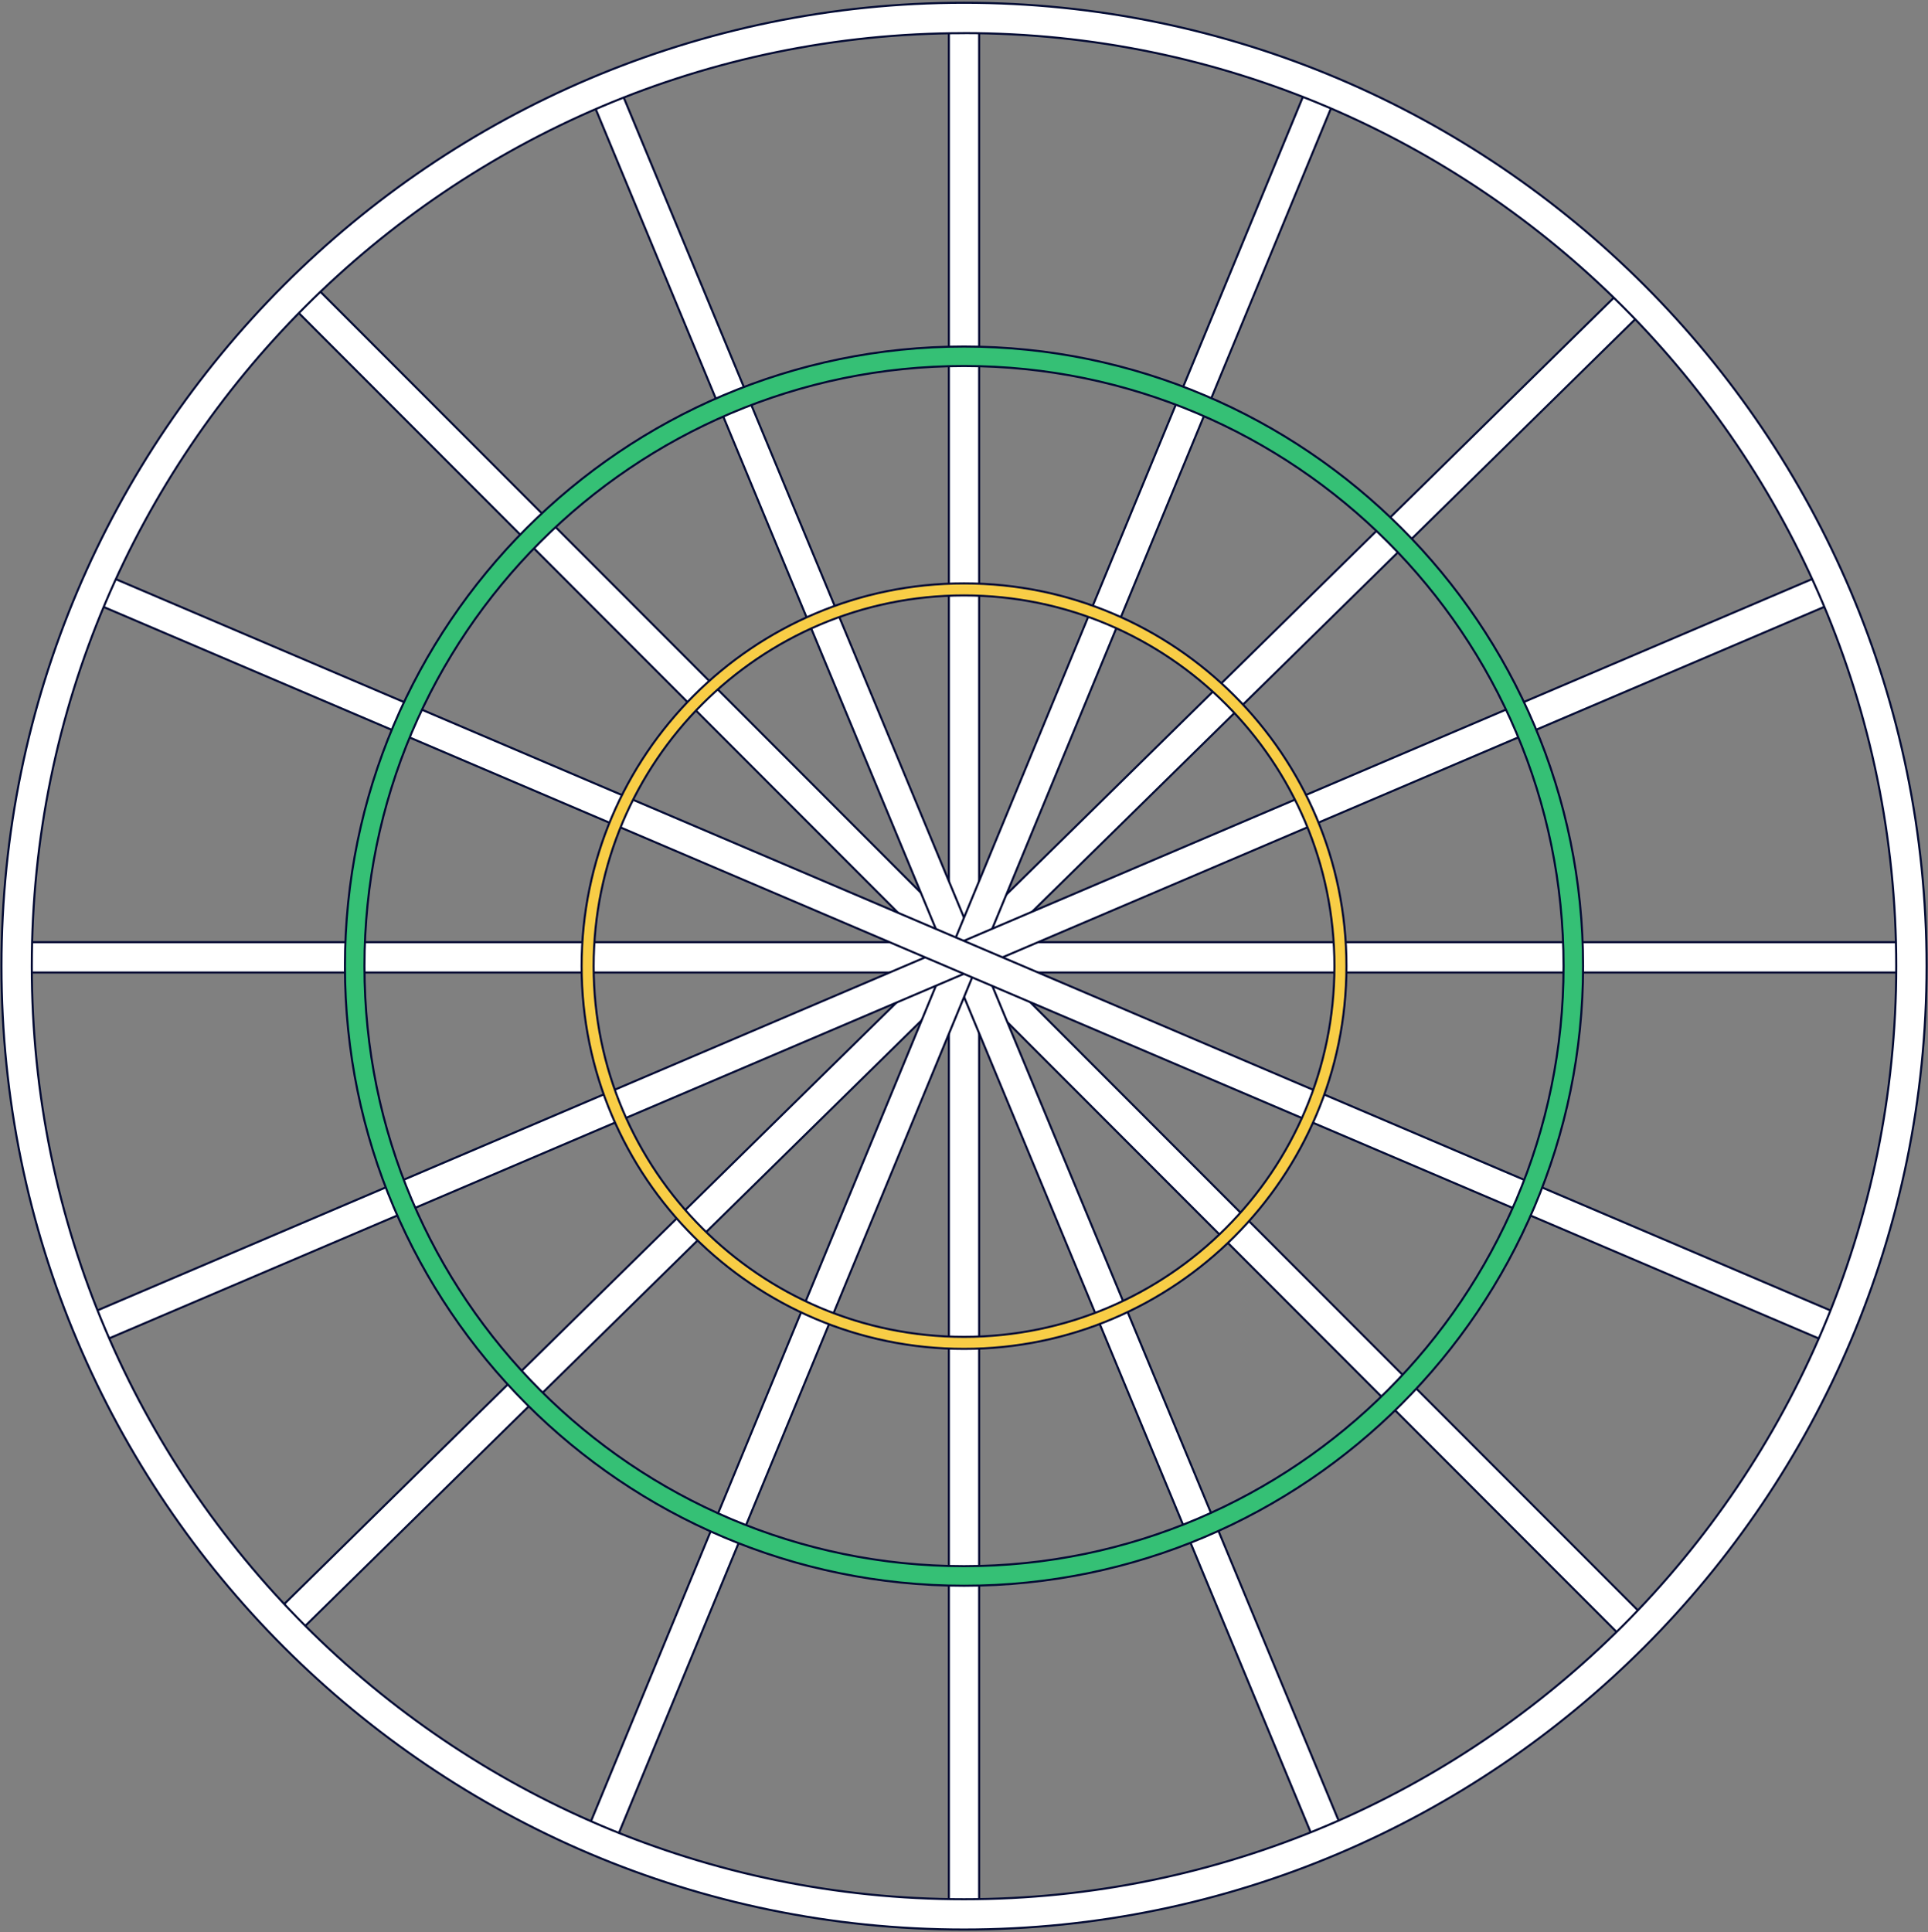 <?xml version="1.0" encoding="UTF-8"?> <svg xmlns="http://www.w3.org/2000/svg" width="932" height="934" viewBox="0 0 932 934" fill="none"><rect x="0" y="0" width="932" height="934" fill="#808080" stroke="none"/><path d="M473.332 2.968H458.672V922.526H473.332V2.968Z" fill="white" stroke="#030B34" stroke-miterlimit="10"></path><path d="M788.73 135.445L133.039 779.628L143.309 790.098L799 145.915L788.73 135.445Z" fill="white" stroke="#030B34" stroke-miterlimit="10"></path><path d="M925.421 455.411H6.594V470.083H925.421V455.411Z" fill="white" stroke="#030B34" stroke-miterlimit="10"></path><path d="M146.327 132.446L135.961 142.821L785.67 793.046L796.036 782.672L146.327 132.446Z" fill="white" stroke="#030B34" stroke-miterlimit="10"></path><path d="M296.609 35.292L283.07 40.919L635.431 890.172L648.97 884.546L296.609 35.292Z" fill="white" stroke="#030B34" stroke-miterlimit="10"></path><path d="M634.684 35.017L283.805 884.885L297.353 890.488L648.233 40.62L634.684 35.017Z" fill="white" stroke="#030B34" stroke-miterlimit="10"></path><path d="M885.791 275.715L40.508 636.196L46.255 649.693L891.538 289.212L885.791 275.715Z" fill="white" stroke="#030B34" stroke-miterlimit="10"></path><path d="M46.263 275.811L40.516 289.308L885.799 649.79L891.546 636.293L46.263 275.811Z" fill="white" stroke="#030B34" stroke-miterlimit="10"></path><path d="M466.013 932.674C209.442 932.674 0.711 723.777 0.711 467.002C0.711 210.227 209.442 1.33 466.013 1.33C722.584 1.33 931.315 210.227 931.315 467.002C931.315 723.777 722.584 932.674 466.013 932.674ZM466.013 16.026C217.529 16.026 15.371 218.345 15.371 467.026C15.371 715.708 217.529 918.027 466.013 918.027C714.497 918.027 916.655 715.708 916.655 467.026C916.655 218.345 714.497 16.001 466.013 16.001V16.026Z" fill="white" stroke="#030B34" stroke-miterlimit="10"></path><path d="M466.005 766.495C300.985 766.495 166.75 632.129 166.75 467.002C166.75 301.875 301.009 167.509 466.005 167.509C631.001 167.509 765.261 301.875 765.261 467.002C765.261 632.129 631.001 766.495 466.005 766.495ZM466.005 176.923C306.189 176.923 176.181 307.034 176.181 466.977C176.181 626.921 306.189 757.032 466.005 757.032C625.822 757.032 755.83 626.921 755.83 466.977C755.83 307.034 625.822 176.923 466.005 176.923Z" fill="#35C075" stroke="#030B34" stroke-miterlimit="10"></path><path d="M466.016 652.009C364.082 652.009 281.156 569.018 281.156 467.002C281.156 364.986 364.082 281.995 466.016 281.995C567.951 281.995 650.876 364.986 650.876 467.002C650.876 569.018 567.951 652.009 466.016 652.009ZM466.016 287.815C367.283 287.815 286.971 368.19 286.971 467.002C286.971 565.814 367.283 646.189 466.016 646.189C564.75 646.189 645.061 565.814 645.061 467.002C645.061 368.19 564.75 287.815 466.016 287.815Z" fill="#F8CD46" stroke="#030B34" stroke-miterlimit="10"></path></svg> 